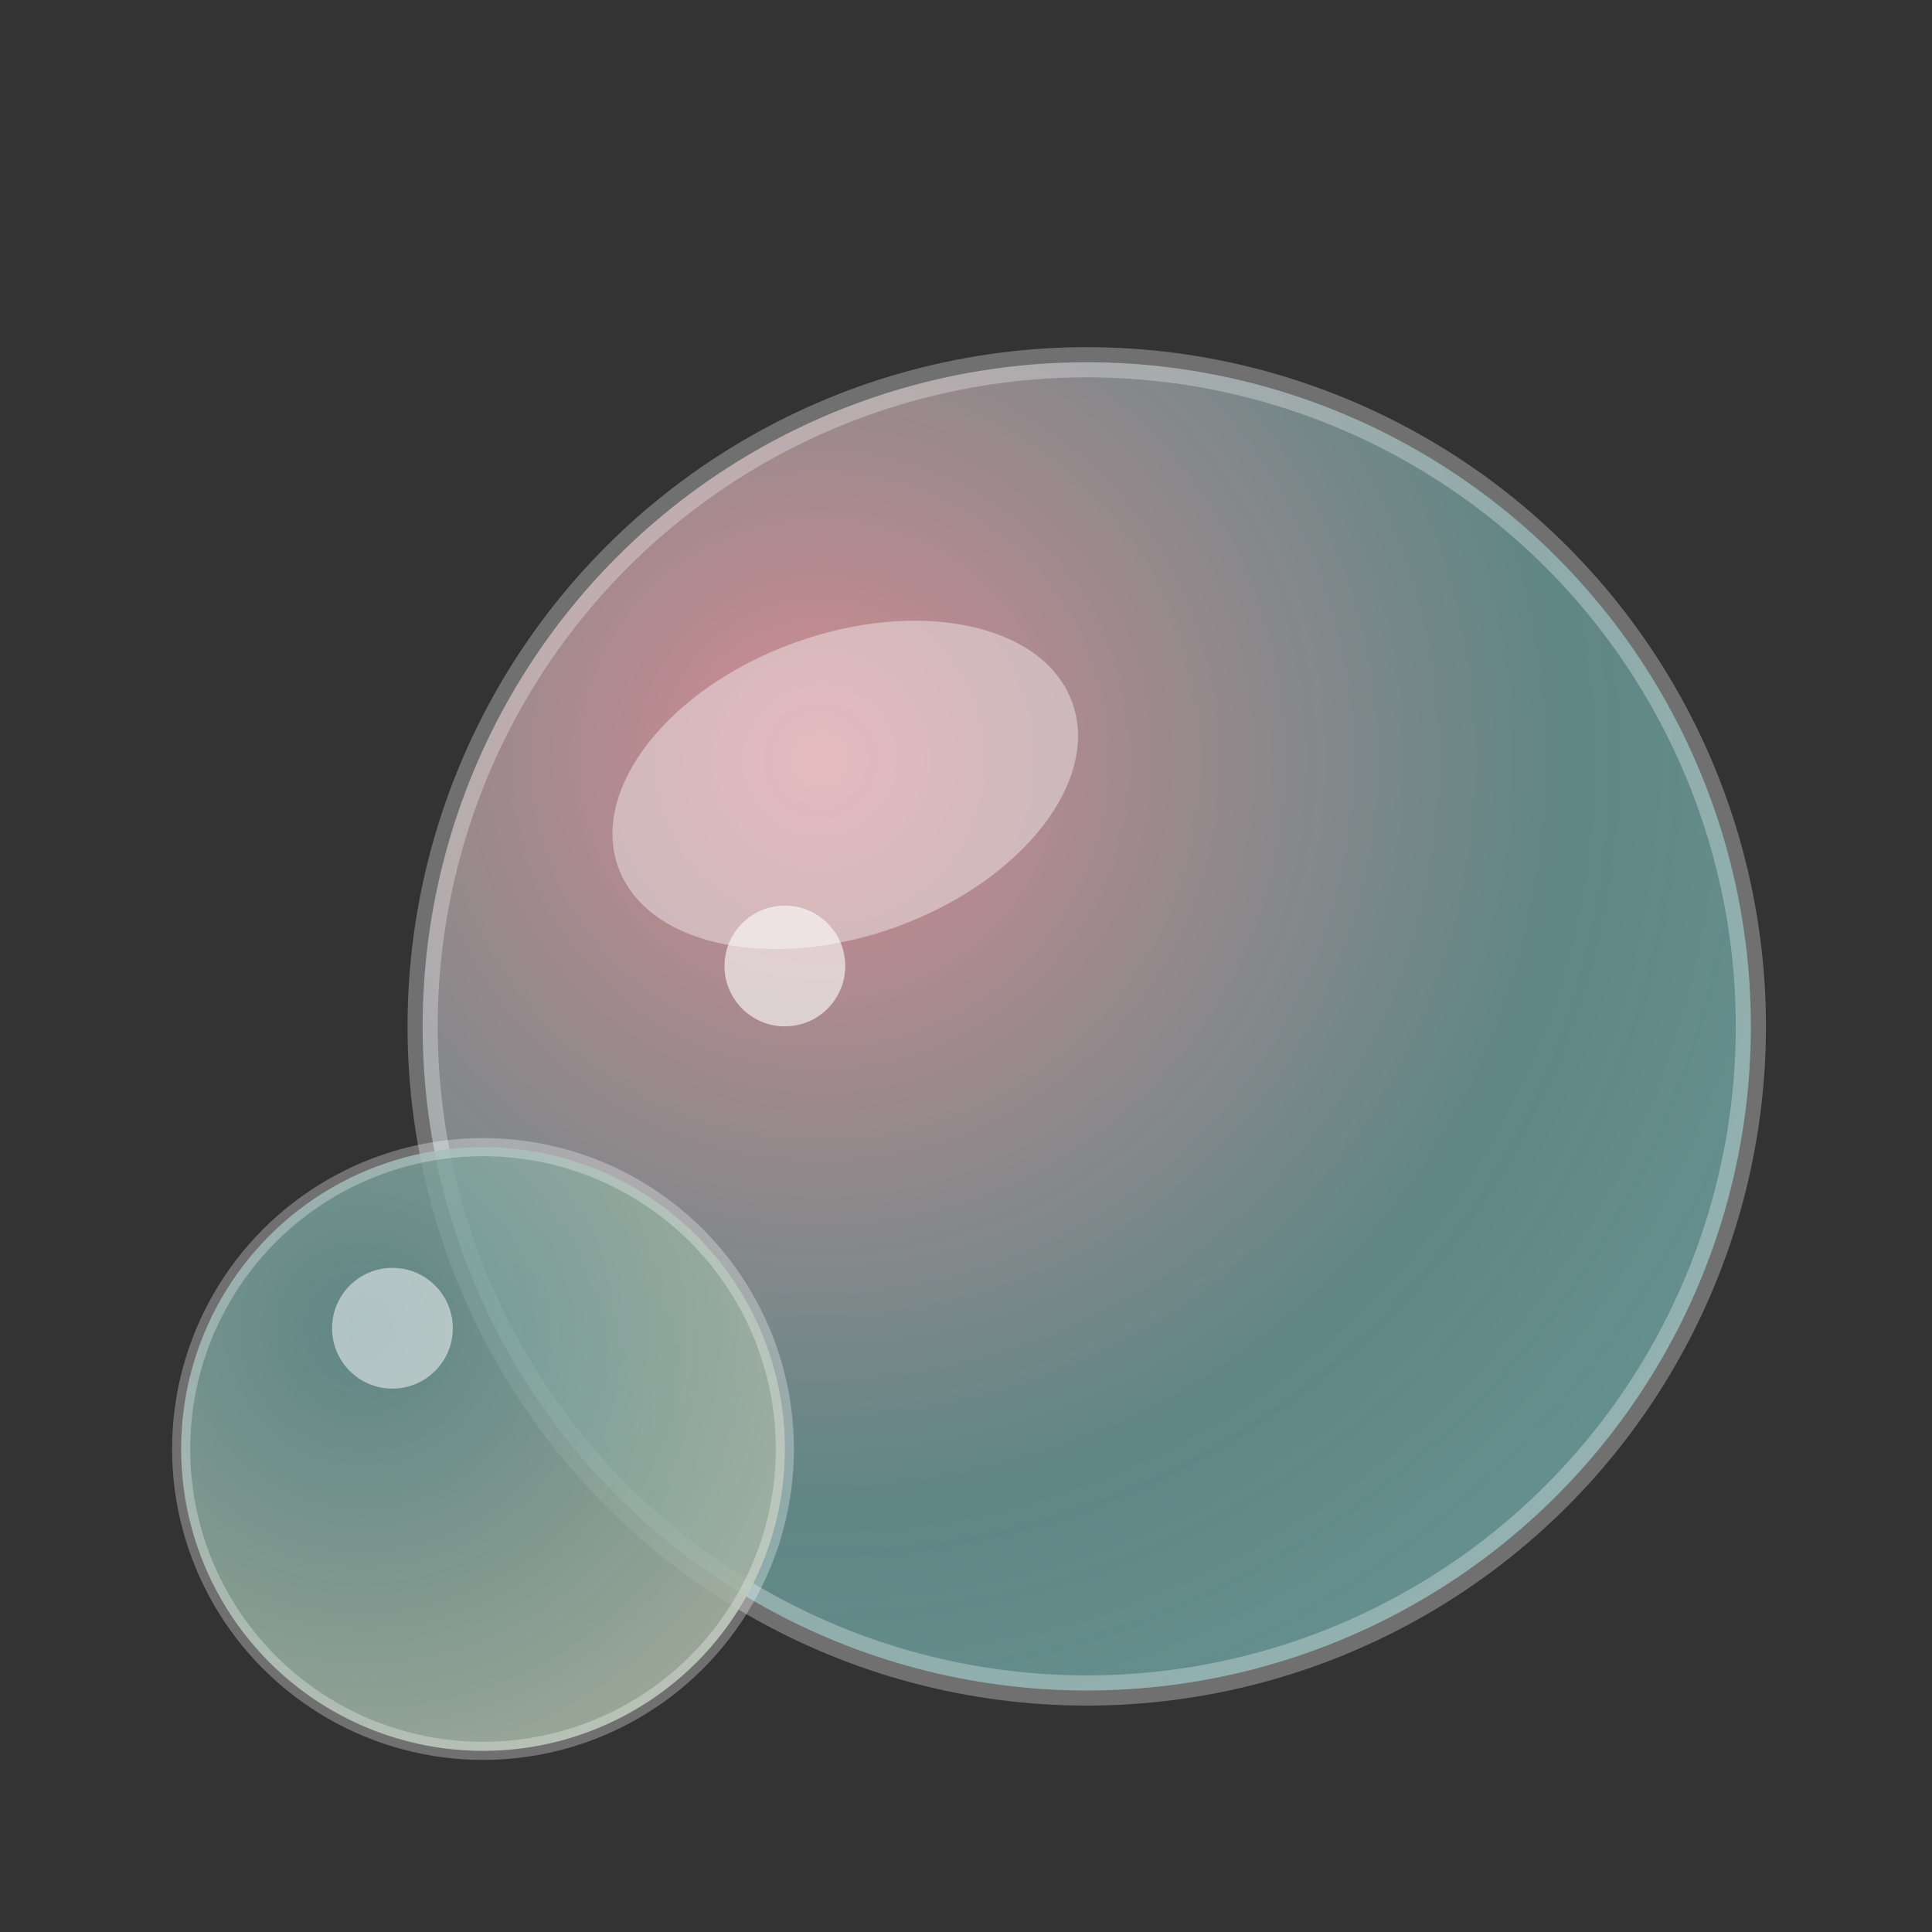 <svg width="32" height="32" viewBox="0 0 32 32" xmlns="http://www.w3.org/2000/svg">
  <rect x="0" y="0" width="32" height="32" fill="#333333" stroke="none"/>
  <defs>
    <radialGradient id="bubbleGrad" cx="0.3" cy="0.3" r="0.8">
      <stop offset="0%" stop-color="#E7969E" stop-opacity="0.9" />
      <stop offset="70%" stop-color="#6B9B9A" stop-opacity="0.8" />
      <stop offset="100%" stop-color="#6B9B9A" stop-opacity="0.9" />
    </radialGradient>
    <radialGradient id="smallBubbleGrad" cx="0.3" cy="0.3" r="0.8">
      <stop offset="0%" stop-color="#6B9B9A" stop-opacity="0.8" />
      <stop offset="100%" stop-color="#A8B5A3" stop-opacity="0.9" />
    </radialGradient>
  </defs>
  
  <!-- Main bubble -->
  <circle
    cx="18"
    cy="17"
    r="11"
    fill="url(#bubbleGrad)"
    stroke="rgba(255,255,255,0.3)"
    stroke-width="0.5"
  />
  
  <!-- Highlight on main bubble -->
  <ellipse
    cx="14"
    cy="13"
    rx="4"
    ry="2.5"
    fill="rgba(255,255,255,0.4)"
    transform="rotate(-20 14 13)"
  />
  
  <!-- Small highlight -->
  <circle
    cx="13"
    cy="16"
    r="1"
    fill="rgba(255,255,255,0.6)"
  />
  
  <!-- Small bubble -->
  <circle
    cx="8"
    cy="24"
    r="5"
    fill="url(#smallBubbleGrad)"
    stroke="rgba(255,255,255,0.3)"
    stroke-width="0.3"
  />
  
  <!-- Highlight on small bubble -->
  <circle
    cx="6.5"
    cy="22"
    r="1"
    fill="rgba(255,255,255,0.5)"
  />
</svg>